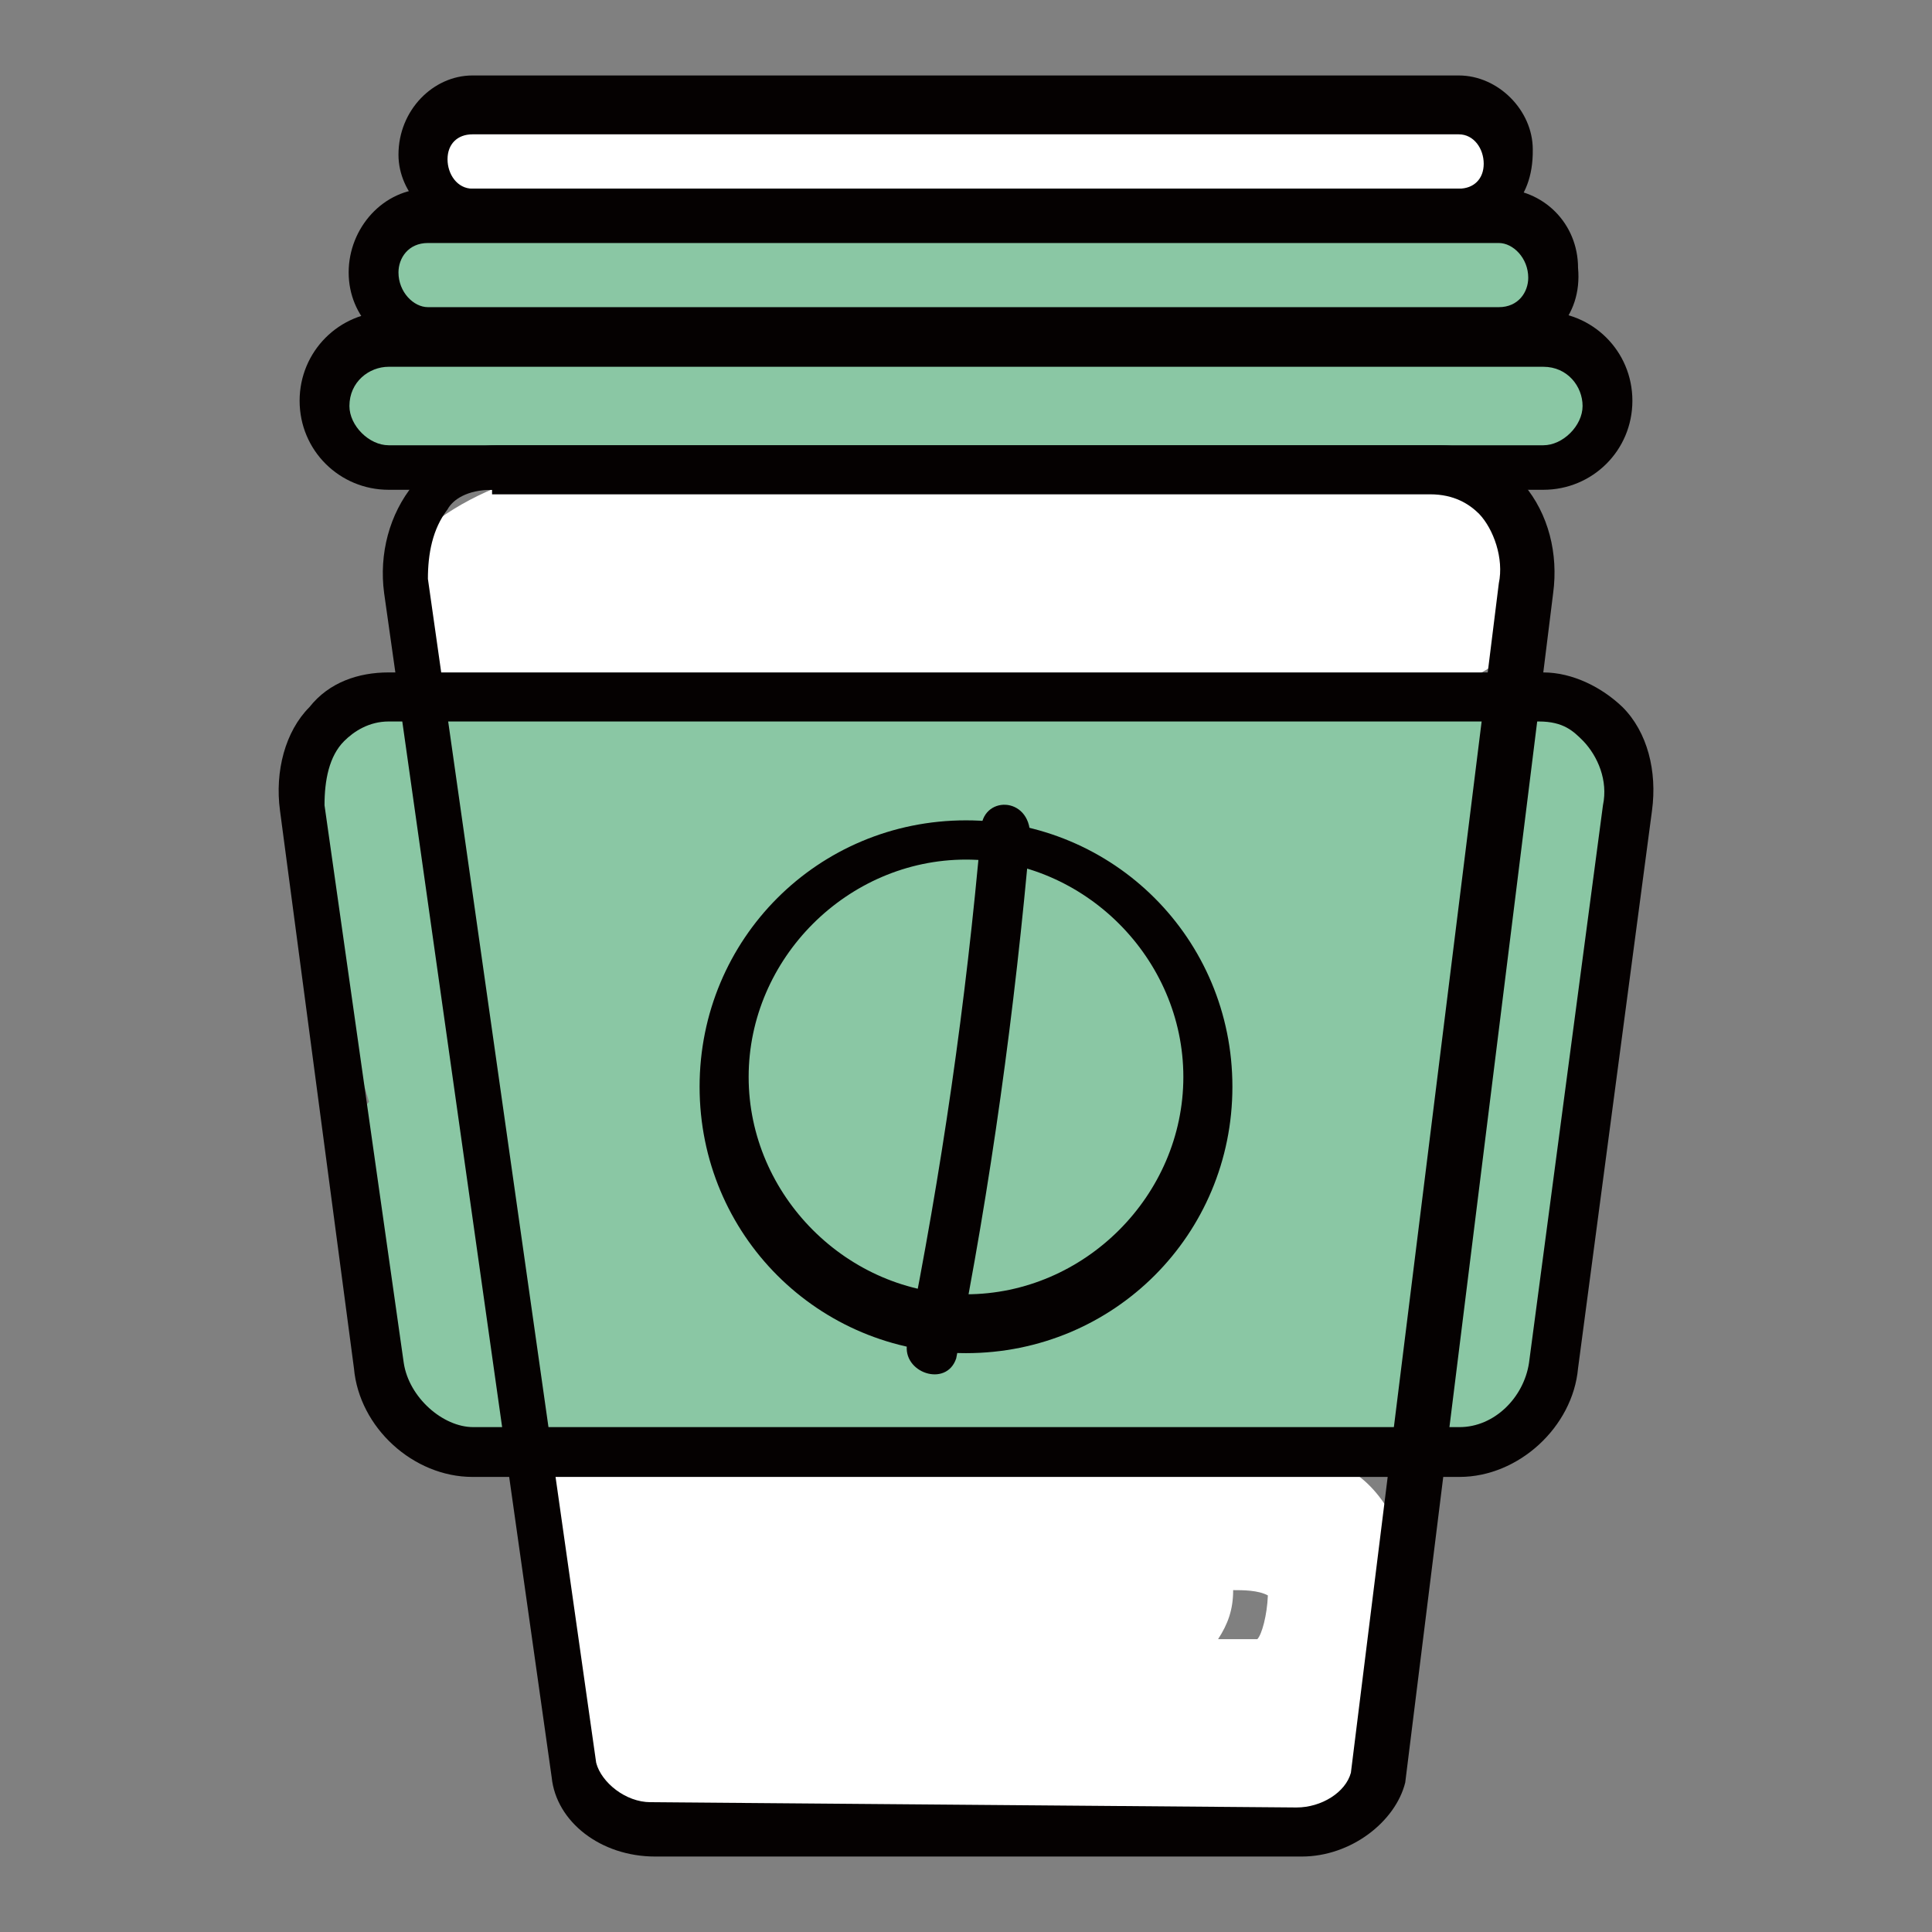 <?xml version="1.0" encoding="utf-8"?>
<!-- Svg Vector Icons : http://www.onlinewebfonts.com/icon -->
<!DOCTYPE svg PUBLIC "-//W3C//DTD SVG 1.1//EN" "http://www.w3.org/Graphics/SVG/1.1/DTD/svg11.dtd">
<svg version="1.1" xmlns="http://www.w3.org/2000/svg" xmlns:xlink="http://www.w3.org/1999/xlink" x="0px" y="0px" viewBox="0 0 256 256" enable-background="new 0 0 256 256" xml:space="preserve">
<rect x="0" y="0" width="256" height="256" fill="#808080" stroke="none"/>
<g> <path fill="#8ac7a4" d="M214.9,105.4l-2-5.9c-0.7-3.3-3.3-5.9-6.5-6.5c-3.3-1.3-7.8-0.7-11.1,2c-43.8-7.8-92.8-3.3-136.6-3.9 c-2,0-3.9,0.7-5.2,1.3c-2.6-2.6-7.2-3.3-9.8,1.3c-5.2,11.1-4.6,20.9-0.7,32c2,6.5,3.9,13.7,5.9,20.3c-0.7,0.7-1.3,2-1.3,3.3 c-1.3,10.5,0,22.2,4.6,31.4c4.6,9.2,12.4,11.1,21.6,11.1c0.7,0,2,0,2.6-0.7c20.9,0.7,41.8,0.7,62.8,1.3c12.4,0,41.8,5.9,53,0 c2-1.3,3.3-2.6,4.6-3.9c4.6,0.7,9.8-2.6,10.5-7.2c1.3-8.5,2-17,2.6-26.1c0-3.3-1.3-5.2-2.6-7.2c2-10.5,2.6-21.6,3.9-32 C214.3,113.9,216.3,110,214.9,105.4L214.9,105.4z M205.1,43.3c2-5.9-0.7-13.7-8.5-13.7C150.9,29,104.5,29,58.7,30.9 c-6.5,0-9.8,5.9-9.2,11.1c-11.1,1.3-11.1,19.6,1.3,19.6c51,0.7,102,0.7,153,1.3C214.9,61.6,215.6,45.3,205.1,43.3z"/> <path fill="#ffffff" d="M191.4,15.9H84.2c-6.5-0.7-13.1-1.3-19-2c-8.5-0.7-8.5,12.4,0,13.1c41.8,4.6,84.3,5.2,126.2,2 C199.3,28.3,199.9,15.9,191.4,15.9L191.4,15.9z M202.5,71.5c-7.8-17-46.4-9.2-60.1-9.2c-24.2,0-63.4-8.5-84.3,6.5 c-3.9,2.6-5.9,6.5-4.6,11.1c0.7,2.6,1.3,5.9,2,8.5c2,8.5,11.1,8.5,16.3,3.9c23.5,0.7,46.4,0.7,69.9,0c14.4,1.3,28.8,2,43.1,0.7 C196,91.1,208.4,84.5,202.5,71.5L202.5,71.5z M185.5,232.9c1.3-7.2,1.3-14.4,1.3-21.6c0-1.3,0.7-2,0.7-2.6c-2-7.2-5.2-13.1-11.1-15 c-14.4-4.6-38.6-1.3-53.6-2c-15.7-0.7-33.3-3.3-49,0c-2,0.7-3.9,2-4.6,3.3c2,0,3.9,1.3,3.9,3.9V212c0,0.7,0,1.3-0.7,2 c2,8.5,5.9,15.7,7.8,24.2c8.5,7.2,22.9,5.9,32.7,5.9C130,243.4,174.4,249.9,185.5,232.9L185.5,232.9z M166.6,217.2h-5.2 c1.3-2,2-3.9,2-6.5c1.3,0,3.3,0,4.6,0.7C167.9,214,167.2,216.6,166.6,217.2z"/> <path fill="#050101" d="M172.5,246C171.8,246,171.8,246,172.5,246H86.8c-7.2,0-13.1-4.6-13.7-10.5L50.9,78.6 c-0.7-5.2,0.7-10.5,3.9-14.4C57.4,61,61.3,59,65.9,59h124.9c4.6,0,8.5,2,11.1,5.2c3.3,3.9,4.6,9.2,3.9,14.4l-19.6,157.6 C184.9,241.4,179,246,172.5,246L172.5,246z M65.2,64.9c-3.3,0-5.2,1.3-5.9,2.6c-2,2.6-2.6,5.9-2.6,9.2L79,233.6 c0.7,2.6,3.9,5.2,7.2,5.2l85.6,0.7c3.3,0,6.5-2,7.2-4.6l19.6-157.6c0.7-3.3-0.7-7.2-2.6-9.2c-1.3-1.3-3.3-2.6-6.5-2.6H65.2V64.9 L65.2,64.9z"/> <path fill="#050101" d="M193.4,195.7H62.6c-7.8,0-15-6.5-15.7-14.4l-9.8-73.9c-0.7-5.2,0.7-10.5,3.9-13.7c2.6-3.3,6.5-4.6,10.5-4.6 h153c3.9,0,7.8,2,10.5,4.6c3.3,3.3,4.6,8.5,3.9,13.7l-9.8,73.9C208.4,189.1,201.2,195.7,193.4,195.7L193.4,195.7z M51.5,95.6 c-2.6,0-4.6,1.3-5.9,2.6c-2,2-2.6,5.2-2.6,8.5l10.5,73.9c0.7,4.6,5.2,8.5,9.2,8.5h130.7c4.6,0,8.5-3.9,9.2-8.5l9.8-73.9 c0.7-3.3-0.7-6.5-2.6-8.5c-1.3-1.3-2.6-2.6-5.9-2.6H51.5z"/> <path fill="#050101" d="M130,110c-2,22.9-5.2,45.1-9.8,68c-0.7,3.9,5.2,5.9,6.5,2c4.6-22.9,7.8-46.4,9.8-69.3 C136.5,105.4,130,105.4,130,110z"/> <path fill="#050101" d="M128,179.3c-19.6,0-35.3-15.7-35.3-35.3c0-19.6,15.7-35.3,35.3-35.3s35.3,15.7,35.3,35.3 C163.3,163.6,147.6,179.3,128,179.3z M128,113.9c-15.7,0-28.8,13.1-28.8,28.8c0,15.7,13.1,28.8,28.8,28.8 c15.7,0,28.8-13.1,28.8-28.8C156.8,127,143.7,113.9,128,113.9z M204.5,64.9h-153c-6.5,0-11.8-5.2-11.8-11.8 c0-6.5,5.2-11.8,11.8-11.8h153c6.5,0,11.8,5.2,11.8,11.8C216.3,59.7,211,64.9,204.5,64.9L204.5,64.9z M51.5,48.6 c-2.6,0-5.2,2-5.2,5.2c0,2.6,2.6,5.2,5.2,5.2h153c2.6,0,5.2-2.6,5.2-5.2s-2-5.2-5.2-5.2H51.5z"/> <path fill="#050101" d="M199.3,46.6H56.7c-5.9,0-10.5-4.6-10.5-10.5c0-5.9,4.6-11.1,10.5-11.1h141.9c5.9,0,10.5,4.6,10.5,10.5 C209.7,42,205.1,46.6,199.3,46.6z M56.7,32.2c-2.6,0-3.9,2-3.9,3.9c0,2.6,2,4.6,3.9,4.6h141.9c2.6,0,3.9-2,3.9-3.9 c0-2.6-2-4.6-3.9-4.6H56.7z"/> <path fill="#050101" d="M193.4,30.3H62.6c-5.2,0-9.8-4.6-9.8-9.8c0-5.9,4.6-10.5,9.8-10.5h130.7c5.2,0,9.8,4.6,9.8,9.8 C203.2,27,198.6,30.3,193.4,30.3z M62.6,17.8c-2,0-3.3,1.3-3.3,3.3c0,2,1.3,3.9,3.3,3.9h130.7c2,0,3.3-1.3,3.3-3.3 c0-2-1.3-3.9-3.3-3.9H62.6z"/></g>
</svg>